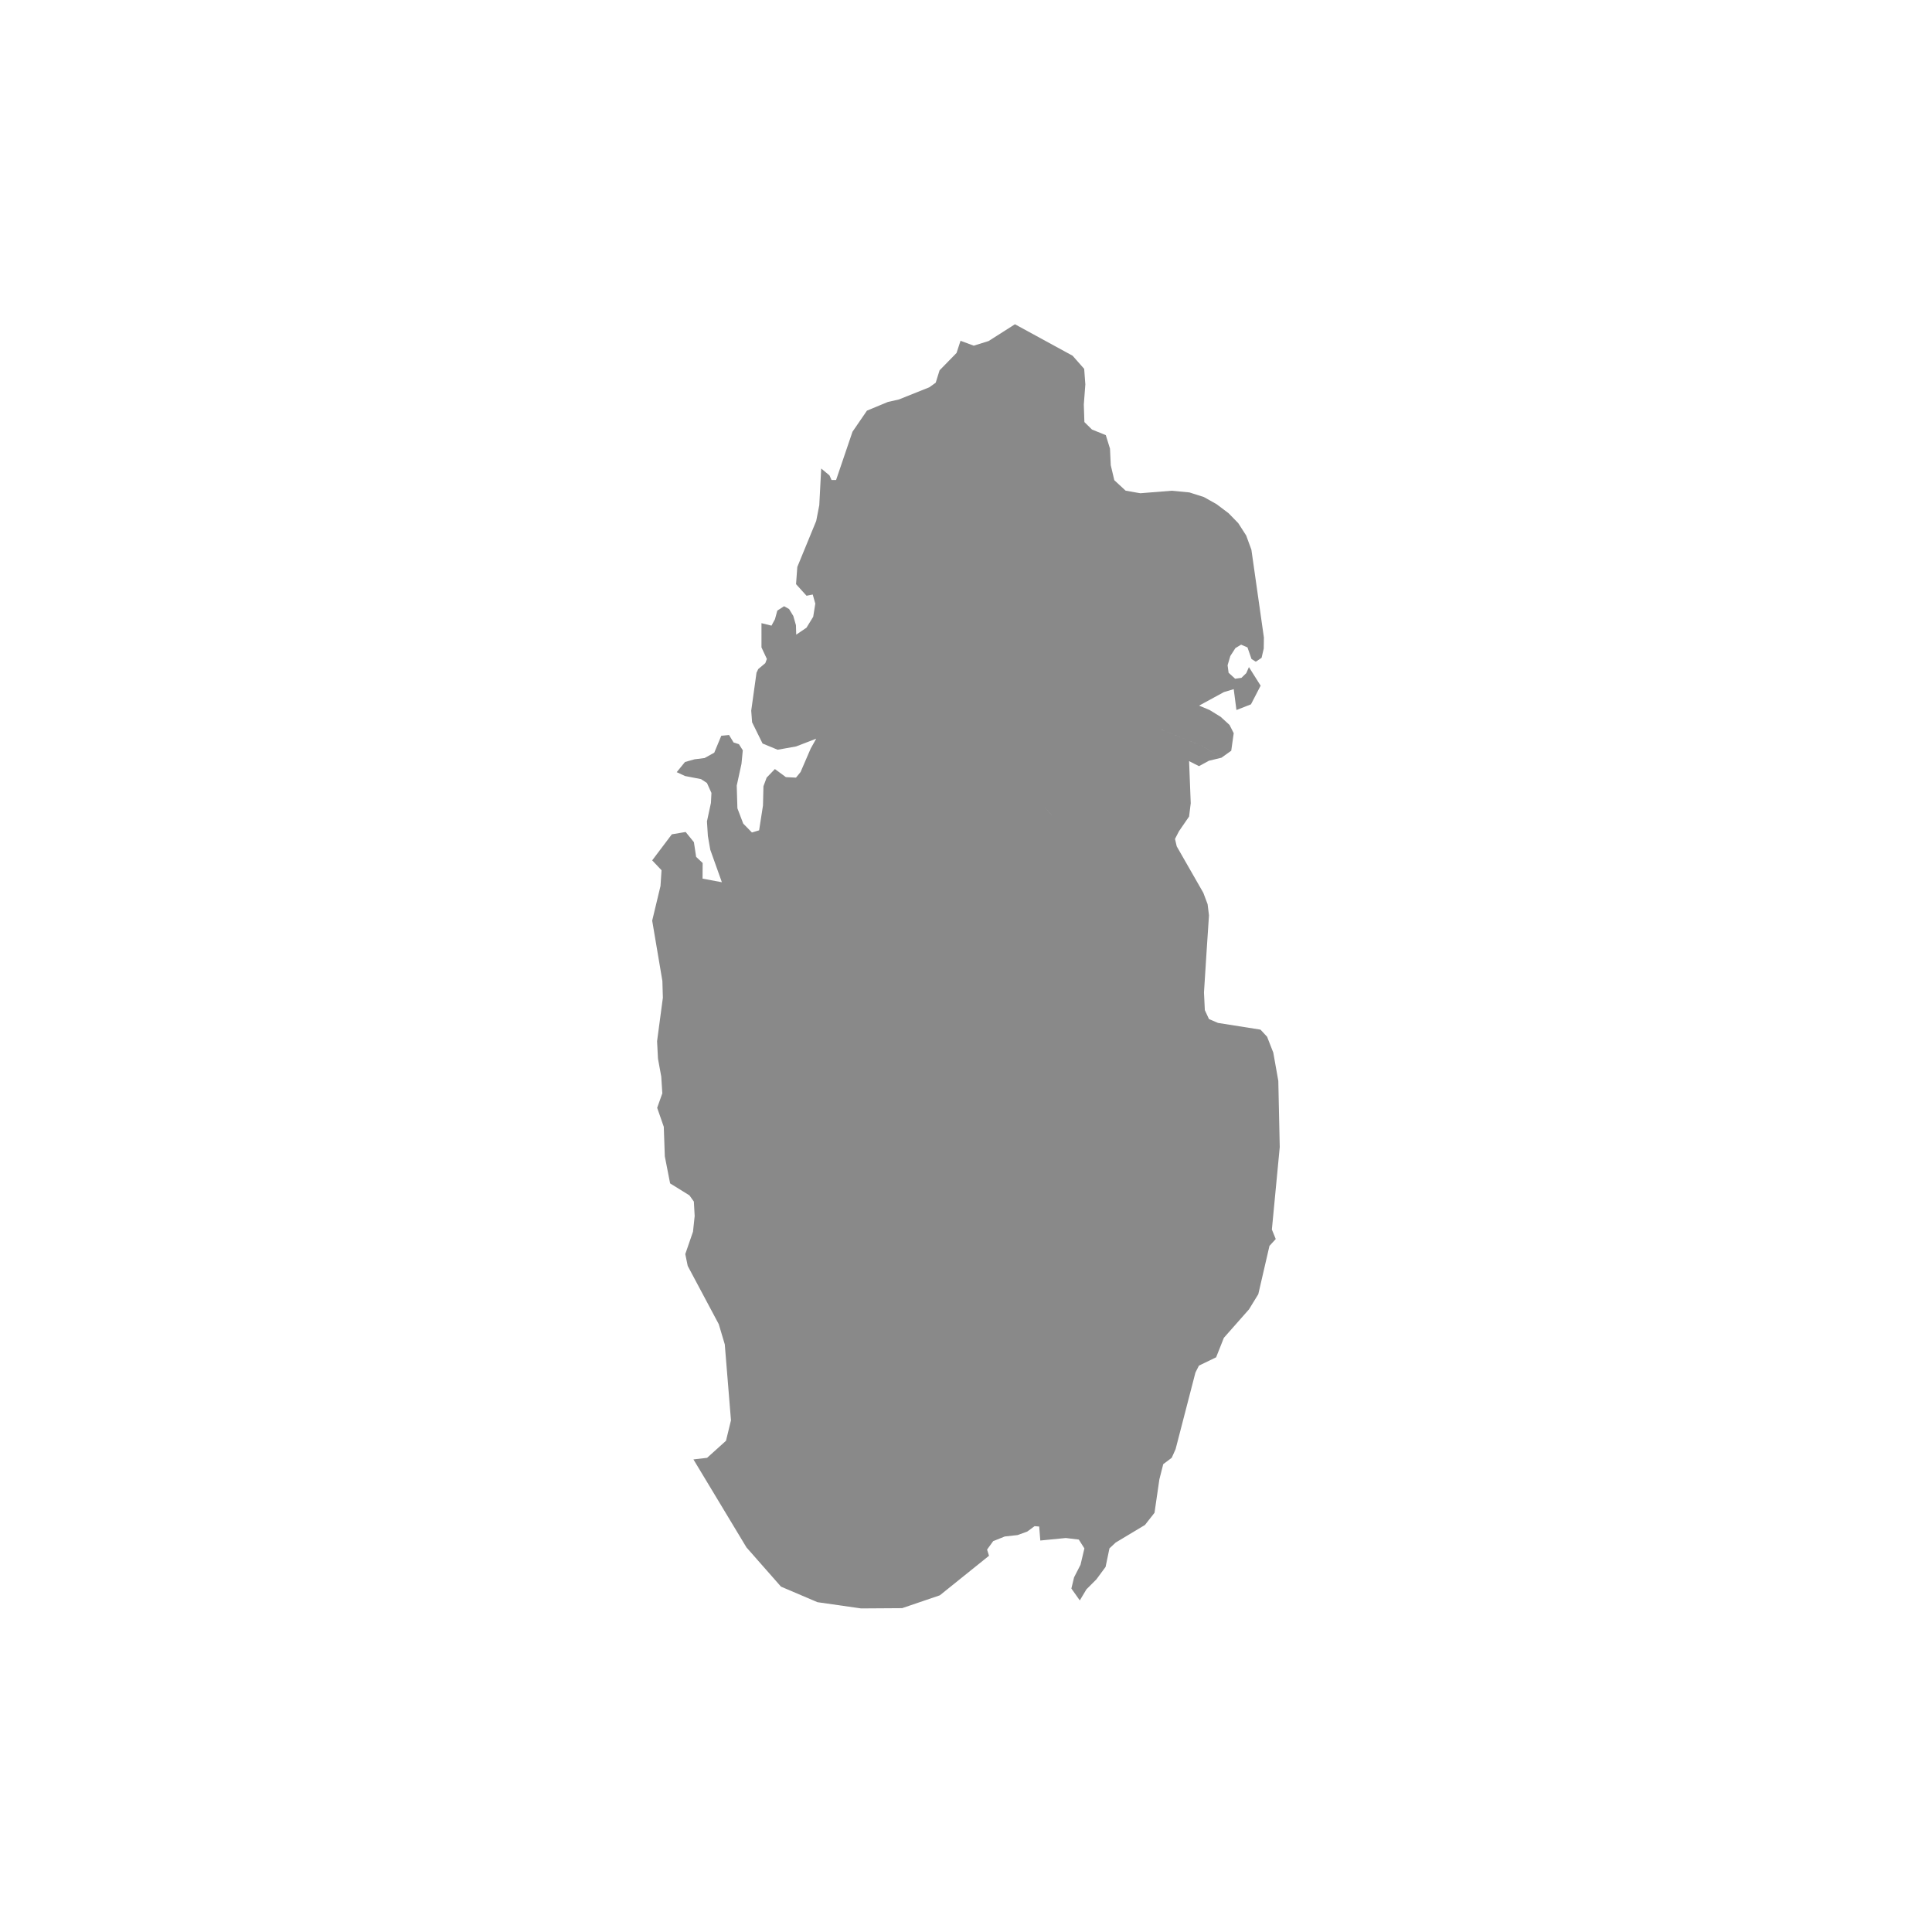 <?xml version="1.0" encoding="UTF-8"?> <svg xmlns="http://www.w3.org/2000/svg" xmlns:xlink="http://www.w3.org/1999/xlink" width="100" height="100" viewBox="0 0 100 100"><defs><clipPath id="clip-path"><rect id="Rectangle_46368" data-name="Rectangle 46368" width="32.317" height="66.508" fill="#898989"></rect></clipPath></defs><g id="Qatar" transform="translate(-19626 -5041)"><g id="Rectangle_46369" data-name="Rectangle 46369" transform="translate(19626 5041)" fill="#fff" stroke="#707070" stroke-width="1" opacity="0"><rect width="100" height="100" stroke="none"></rect><rect x="0.5" y="0.5" width="99" height="99" fill="none"></rect></g><g id="Group_120943" data-name="Group 120943" transform="translate(19659.758 5058)"><path id="Union_8" data-name="Union 8" d="M8.555,66.145,6.667,65.34,4.88,63.31,2.135,58.755l.706-.082.979-.882.258-1.059L3.757,52.8l-.311-1.045L1.839,48.74l-.126-.613.4-1.161.086-.81-.042-.747-.229-.321-1-.62-.274-1.4L.6,41.538l-.342-.982.267-.75-.056-.868L.3,38.014l-.047-.905.3-2.25-.025-.868L0,30.868l.43-1.792.054-.817L0,27.748,1.017,26.4l.715-.121.427.527.116.762.337.316-.005.81,1,.186-.6-1.681-.125-.717-.047-.752.206-.957.026-.515-.233-.515-.306-.2-.826-.16-.433-.2.43-.527.495-.139.519-.065.5-.278.363-.875.4-.042.238.39.276.088.2.316-.068.7-.246,1.128.035,1.175.3.789.451.462.373-.111.2-1.288.024-.994.165-.446.427-.444.569.418.523.026.237-.29.524-1.214.285-.511-1.038.4-.957.172L5.713,21.7l-.542-1.1L5.126,20,5.4,18.034l.09-.188.365-.306.081-.216-.279-.6V15.471l.518.128.179-.33.123-.448.349-.227.258.144.22.36.137.478.014.49.531-.36.348-.566.109-.68-.133-.471-.321.063-.543-.6.065-.889.979-2.384.158-.813.1-1.9.427.355.108.241h.235l.85-2.5.748-1.091L12.2,4.021l.566-.127,1.579-.632.33-.237.2-.641.879-.9.206-.629.684.253.767-.239L18.777,0,21.76,1.628l.6.68.06.806-.079,1.04.03.908.394.388.714.288.217.7.04.859.184.775.583.539.473.086.01,5.108-.01-5.108.293.049,1.622-.13.915.088.75.239.657.369.622.469.5.513.411.641.269.734.647,4.544-.008.571-.112.481-.3.2-.221-.139-.209-.6-.33-.142-.294.177-.265.411-.14.478.052.388.339.309L30.5,18.3l.251-.244.136-.311.606.961-.5.966-.752.295L30.1,18.886l-.508.153-1.284.7.545.228.573.353.458.42.216.425-.128.908-.511.365-.973-.6-2.147-.866-1.763,1.95-.195,2.493-3.7-.01-.548-.608-.009,3.292h0l.009-3.292.546.608,3.7.01.195-2.493,1.763-1.95,2.147.866.973.6-.64.153-.516.281-.513-.26.085,2.18-.085.687-.522.759-.207.4.089.385,1.377,2.405.221.588.072.578L28.7,32.4l-.139,2.185.044.915.214.462.467.2,2.2.348.342.369.32.82.13.731-1.4-.237-1.149,1.042-.666-1.247-.539-.5-2.48-4.132,2.48,4.132.539.5.666,1.247-.933.95-.932.632-.639.436-.562.509h0l-.877.8-.585,1.79-.717,1.4-2.69-1.2,2.69,1.2.717-1.4.585-1.79.877-.8.562-.511.639-.436.932-.632.933-.95,1.149-1.042,1.4.237.13.736.074,3.425-.407,4.267.2.492-.325.355-.578,2.5-.483.787-1.3,1.472-.4,1.008L28.3,53.9l-.181.357-1.028,3.968-.2.446-.439.33-.2.787L26,61.518l-.495.631-1.516.91-.321.3-.2.959-.474.643-.517.518-.344.574-.436-.615.14-.58.334-.652.2-.845-.29-.457-.673-.081-1.319.13-.058-.724-.238-.019-.383.281-.5.181-.66.072-.6.241,0-15.107h0l0,15.107-.316.437.1.32-2.547,2.048-1.95.664-2.124.014ZM27.87,40.816l-1.532-1.46h0Zm-14.6-22.961v0Zm5.247-6.963v0Z" transform="translate(-0.001 -0.216)" fill="#898989" stroke="rgba(0,0,0,0)" stroke-miterlimit="10" stroke-width="1"></path><g id="Group_120942" data-name="Group 120942" transform="translate(0 -0.254)"><g id="Group_120941" data-name="Group 120941" transform="translate(0 0)" clip-path="url(#clip-path)"><path id="Path_183136" data-name="Path 183136" d="M437.5,141.1" transform="translate(-423.259 -136.468)" fill="#898989"></path><path id="Path_183137" data-name="Path 183137" d="M388.2,194.8" transform="translate(-375.564 -188.421)" fill="#898989"></path><path id="Path_183138" data-name="Path 183138" d="M607.9,1260.3" transform="translate(-588.112 -1219.237)" fill="#898989"></path></g></g></g></g></svg> 